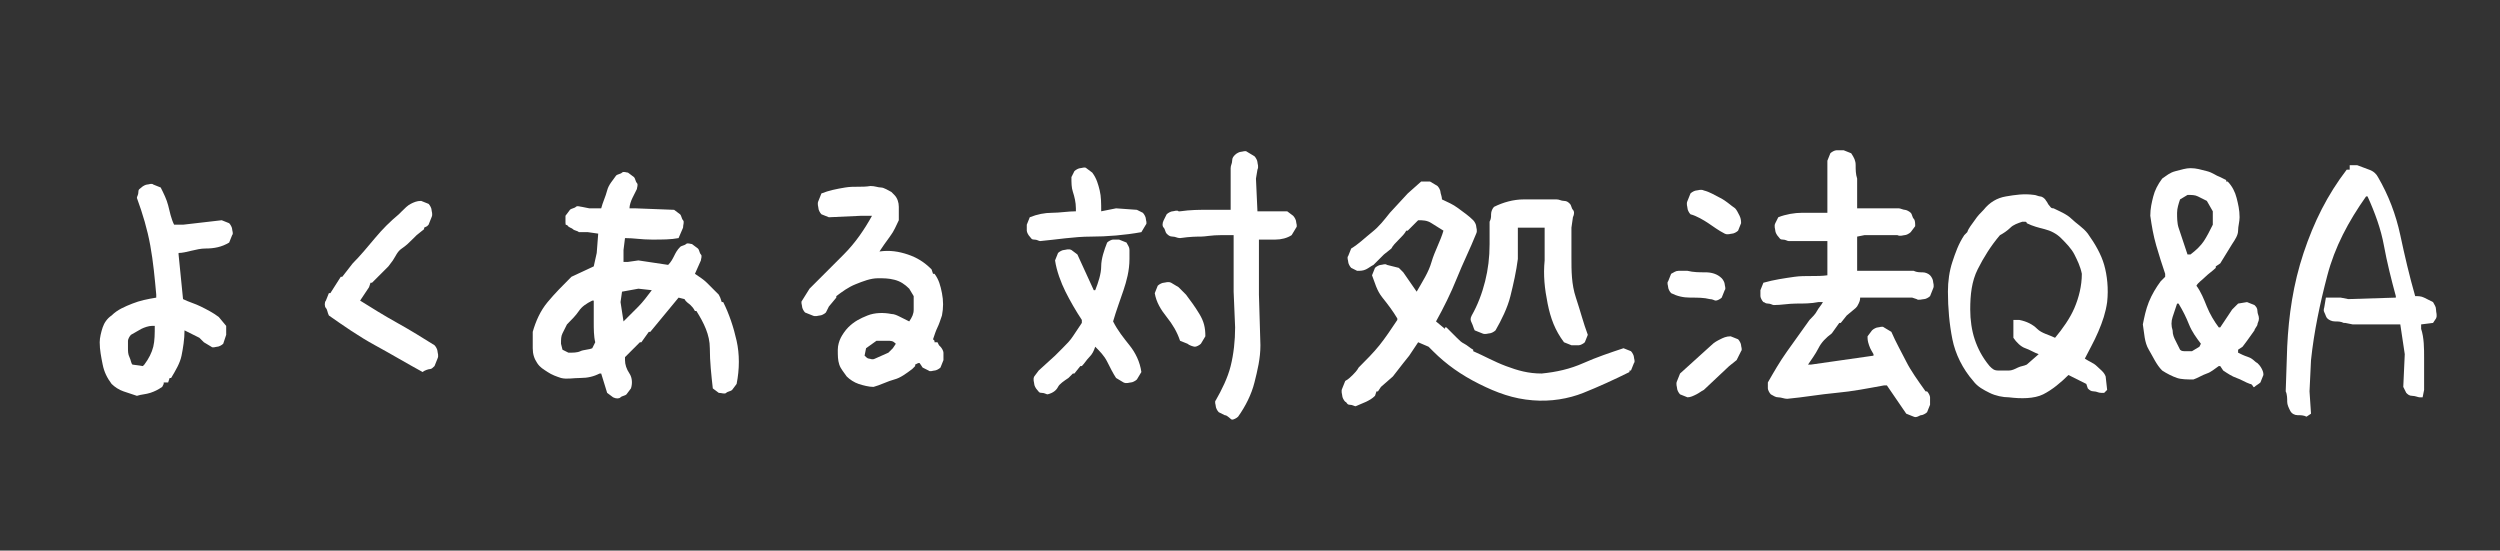 <?xml version="1.0" encoding="utf-8"?>
<!-- Generator: Adobe Illustrator 22.0.1, SVG Export Plug-In . SVG Version: 6.00 Build 0)  -->
<svg version="1.1" id="レイヤー_1" xmlns="http://www.w3.org/2000/svg" xmlns:xlink="http://www.w3.org/1999/xlink" x="0px"
	 y="0px" viewBox="0 0 168 37" style="enable-background:new 0 0 168 37;" xml:space="preserve">
<rect x="0" y="0" width="168" height="37" fill="#333333" stroke="none"/>
<style type="text/css">
	.st0{display:none;fill:#1893D2;}
	.st1{fill:#FFFFFF;}
</style>
<rect x="-13.8" y="-238.5" class="st0" width="195.5" height="348"/>
<g>
	<g>
		<path class="st1" d="M9.2,26.6c-0.3-0.1-0.6-0.2-0.9-0.3S7.7,26,7.5,25.8c-0.3-0.4-0.5-0.8-0.6-1.3s-0.2-1-0.2-1.5
			c0-0.3,0.1-0.7,0.2-1s0.3-0.6,0.6-0.8c0.4-0.4,0.9-0.6,1.4-0.8s1-0.3,1.6-0.4v-0.2c-0.1-1.1-0.2-2.2-0.4-3.3s-0.5-2.1-0.9-3.2
			c0-0.1,0.1-0.2,0.1-0.4s0.1-0.2,0.2-0.3c0.1-0.1,0.3-0.2,0.4-0.2s0.3-0.1,0.4,0l0.5,0.2c0.2,0.4,0.4,0.8,0.5,1.2s0.2,0.9,0.4,1.3
			l0.6,0l2.6-0.3l0.5,0.2c0.1,0.1,0.2,0.3,0.2,0.4s0.1,0.3,0,0.4l-0.2,0.5c-0.5,0.3-1,0.4-1.6,0.4S12.5,17,12,17v0.1l0.3,3
			c0.4,0.2,0.8,0.3,1.2,0.5s0.8,0.4,1.2,0.7l0.5,0.6l0,0.6L15,23.1c-0.1,0.1-0.3,0.2-0.4,0.2s-0.3,0.1-0.4,0l-0.5-0.3l-0.3-0.3
			l-1-0.5c0,0.6-0.1,1.2-0.2,1.7s-0.4,1-0.7,1.5h-0.1l-0.1,0.3H11v0.1L10.9,26c-0.3,0.2-0.5,0.3-0.8,0.4S9.5,26.5,9.2,26.6z
			 M9.7,24.5c0.3-0.4,0.5-0.8,0.6-1.2s0.1-0.9,0.1-1.4h-0.2C10,21.9,9.7,22,9.5,22.1s-0.5,0.3-0.7,0.4c-0.1,0.1-0.2,0.3-0.2,0.4
			s0,0.3,0,0.5c0,0.2,0,0.4,0.1,0.6s0.1,0.4,0.2,0.5l0.7,0.1L9.7,24.5z"/>
		<path class="st1" d="M28.4,25c-1.1-0.6-2.1-1.2-3.2-1.8s-2.1-1.3-3.1-2C22,21,22,20.8,21.9,20.7s-0.1-0.4,0-0.5l0.2-0.5h0.1
			l0.7-1.1H23l0.7-0.9c0.5-0.5,1-1.1,1.5-1.7s1-1.1,1.6-1.6l0.2-0.2c0.2-0.2,0.4-0.4,0.6-0.5s0.4-0.2,0.7-0.2l0.5,0.2
			c0.1,0.1,0.2,0.3,0.2,0.4s0.1,0.3,0,0.5l-0.2,0.5l-0.1,0.1l-0.2,0.1v0.1L28,15.8L27.8,16c-0.3,0.3-0.5,0.5-0.8,0.7
			s-0.4,0.5-0.6,0.8l-0.3,0.4l-0.3,0.3l-0.3,0.3l-0.3,0.3l-0.2,0.2h-0.1l-0.1,0.3l-0.6,0.9c0.8,0.5,1.6,1,2.5,1.5s1.7,1,2.5,1.5
			c0.1,0.1,0.2,0.3,0.2,0.4s0.1,0.3,0,0.5l-0.2,0.5c-0.1,0.1-0.2,0.2-0.3,0.2S28.5,24.9,28.4,25z"/>
		<path class="st1" d="M41.2,26.7l-0.4-0.3l-0.4-1.3h-0.1c-0.4,0.2-0.8,0.3-1.3,0.3s-0.9,0.1-1.3,0c-0.3-0.1-0.6-0.2-0.9-0.4
			s-0.5-0.3-0.7-0.6c-0.2-0.3-0.3-0.6-0.3-1s0-0.7,0-1.1c0.2-0.7,0.5-1.4,1-2s1-1.1,1.6-1.7l1.5-0.7l0.2-0.9l0.1-1.3l-0.7-0.1
			l-0.6,0c-0.1-0.1-0.3-0.1-0.4-0.2s-0.3-0.1-0.4-0.3C38,15.2,38,15,38,14.9s0-0.3,0-0.4l0.3-0.4c0.1-0.1,0.3-0.1,0.4-0.2
			s0.3,0,0.4,0l0.5,0.1h0.8c0.1-0.4,0.3-0.8,0.4-1.2s0.4-0.7,0.6-1c0.1-0.1,0.3-0.1,0.4-0.2s0.3,0,0.4,0l0.4,0.3
			c0.1,0.1,0.1,0.3,0.2,0.4s0,0.3,0,0.4c-0.1,0.2-0.2,0.4-0.3,0.6s-0.2,0.5-0.2,0.7l0.4,0l2.6,0.1l0.4,0.3c0.1,0.1,0.1,0.3,0.2,0.4
			s0,0.3,0,0.5L45.6,16c-0.5,0.1-1.1,0.1-1.8,0.1S42.6,16,42,16l-0.1,0.8l0,0.8l0.3,0l0.7-0.1l2,0.3c0.2-0.2,0.3-0.4,0.4-0.6
			s0.2-0.4,0.4-0.6c0.1-0.1,0.3-0.1,0.4-0.2s0.3,0,0.4,0l0.4,0.3c0.1,0.1,0.1,0.3,0.2,0.4s0,0.3,0,0.4l-0.4,0.9
			c0.3,0.2,0.6,0.4,0.8,0.6s0.5,0.5,0.8,0.8l0.1,0.2l0.1,0.3l0.1,0c0.4,0.8,0.7,1.7,0.9,2.6s0.2,1.9,0,2.9l-0.3,0.4
			c-0.1,0.1-0.3,0.1-0.4,0.2s-0.3,0-0.5,0l-0.4-0.3c-0.1-0.9-0.2-1.8-0.2-2.7s-0.4-1.7-0.9-2.5l-0.1,0c-0.1-0.2-0.2-0.3-0.3-0.4
			s-0.3-0.2-0.4-0.4l-0.4-0.1l-1.9,2.3h-0.1L43.1,23H43l-0.4,0.4L42,24l0,0.2c0,0.3,0.1,0.6,0.3,0.9s0.2,0.7,0.1,1l-0.3,0.4
			c-0.1,0.1-0.3,0.1-0.4,0.2S41.4,26.8,41.2,26.7z M39.8,23.4L40,23c-0.1-0.4-0.1-0.9-0.1-1.4s0-0.9,0-1.4l-0.1,0
			c-0.4,0.2-0.7,0.4-0.9,0.7s-0.5,0.6-0.8,0.9c-0.1,0.2-0.2,0.4-0.3,0.6s-0.1,0.4-0.1,0.7l0.1,0.4l0.4,0.2c0.3,0,0.6,0,0.8-0.1
			S39.6,23.5,39.8,23.4z M41.9,21.6c0.3-0.3,0.7-0.7,1-1s0.6-0.7,0.9-1.1l-0.9-0.1l-1.1,0.2l-0.1,0.7L41.9,21.6L41.9,21.6z"/>
		<path class="st1" d="M58.7,26c-0.3,0-0.7-0.1-1-0.2s-0.6-0.3-0.8-0.5c-0.2-0.3-0.4-0.5-0.5-0.8s-0.1-0.6-0.1-1
			c0-0.3,0.1-0.6,0.2-0.8s0.3-0.5,0.5-0.7c0.4-0.4,0.8-0.6,1.3-0.8s1.1-0.2,1.6-0.1c0.2,0,0.4,0.1,0.6,0.2s0.4,0.2,0.6,0.3
			c0.2-0.3,0.3-0.5,0.3-0.8s0-0.6,0-0.9l-0.3-0.5c-0.3-0.3-0.6-0.5-1-0.6s-0.7-0.1-1.1-0.1c-0.5,0-1,0.2-1.5,0.4s-0.9,0.5-1.3,0.8
			l0,0.1l-0.5,0.6L55.5,21c-0.1,0.1-0.3,0.2-0.4,0.2s-0.3,0.1-0.5,0L54.1,21c-0.1-0.1-0.2-0.3-0.2-0.4s-0.1-0.3,0-0.4l0.5-0.8
			c0.8-0.8,1.5-1.5,2.3-2.3s1.4-1.7,1.9-2.6l-0.7,0l-2.2,0.1l-0.5-0.2c-0.1-0.1-0.2-0.3-0.2-0.4s-0.1-0.3,0-0.5l0.2-0.5
			c0.5-0.2,1-0.3,1.6-0.4s1.1,0,1.7-0.1c0.3,0,0.5,0.1,0.7,0.1s0.5,0.2,0.7,0.3l0.2,0.2c0.2,0.2,0.3,0.5,0.3,0.8s0,0.6,0,0.9
			c-0.2,0.4-0.3,0.7-0.6,1.1s-0.5,0.7-0.7,1c0.7-0.1,1.3,0,1.9,0.2s1.1,0.5,1.6,1l0.1,0.3h0.1c0.3,0.4,0.4,0.8,0.5,1.3s0.1,1,0,1.5
			c-0.1,0.3-0.2,0.6-0.3,0.8s-0.2,0.5-0.3,0.8l0.1,0.1V23H63l0.1,0.2l0.1,0.1c0.1,0.1,0.2,0.3,0.2,0.4s0,0.3,0,0.5l-0.2,0.5
			c-0.1,0.1-0.3,0.2-0.4,0.2s-0.3,0.1-0.4,0L62,24.7l-0.2-0.3h-0.1l-0.2,0.1v0.1l-0.2,0.2c-0.4,0.3-0.8,0.6-1.2,0.7
			S59.1,25.9,58.7,26z M59.7,23.7l0.3-0.3l0.2-0.3c-0.2-0.2-0.3-0.2-0.6-0.2s-0.4,0-0.7,0l-0.7,0.5l-0.1,0.5
			c0.1,0.1,0.2,0.2,0.3,0.2s0.2,0.1,0.4,0L59.7,23.7z"/>
		<path class="st1" d="M69.9,16.2c-0.1,0-0.2-0.1-0.4-0.1s-0.2-0.1-0.3-0.2c-0.1-0.1-0.2-0.3-0.2-0.4s0-0.3,0-0.4l0.2-0.5
			c0.5-0.2,1-0.3,1.5-0.3s1.1-0.1,1.6-0.1l0-0.2c0-0.4-0.1-0.8-0.2-1.1S72,12.3,72,11.9l0.2-0.4c0.1-0.1,0.3-0.2,0.4-0.2
			s0.3-0.1,0.4,0l0.4,0.3c0.3,0.4,0.4,0.8,0.5,1.2s0.1,0.9,0.1,1.4L75,14l1.4,0.1l0.4,0.2c0.1,0.1,0.2,0.3,0.2,0.4s0.1,0.3,0,0.4
			l-0.3,0.5c-1.1,0.2-2.3,0.3-3.4,0.3S71,16.1,69.9,16.2z M70.4,26.5c-0.1,0-0.2-0.1-0.4-0.1s-0.2-0.1-0.3-0.2
			c-0.1-0.1-0.2-0.3-0.2-0.4s-0.1-0.3,0-0.5l0.3-0.4l1.1-1l0.5-0.5c0.3-0.3,0.5-0.5,0.7-0.8s0.4-0.6,0.6-0.9v-0.2
			c-0.4-0.6-0.8-1.3-1.1-1.9s-0.6-1.4-0.7-2.1l0.2-0.5c0.1-0.1,0.3-0.2,0.4-0.2s0.3-0.1,0.5,0l0.4,0.3l1.1,2.4l0.1,0
			c0.2-0.5,0.4-1.1,0.4-1.6s0.2-1.1,0.4-1.6c0.1-0.1,0.3-0.2,0.4-0.2s0.3,0,0.4,0l0.5,0.2c0.1,0.2,0.2,0.3,0.2,0.5s0,0.4,0,0.6
			c0,0.8-0.2,1.5-0.4,2.1s-0.5,1.4-0.7,2.1c0.3,0.6,0.7,1.1,1.1,1.6s0.7,1.1,0.8,1.8l-0.3,0.5c-0.1,0.1-0.3,0.2-0.4,0.2
			s-0.3,0.1-0.5,0l-0.5-0.3c-0.2-0.3-0.4-0.7-0.6-1.1s-0.5-0.7-0.8-1c-0.1,0.3-0.2,0.5-0.4,0.7s-0.3,0.4-0.5,0.6l-0.1,0l-0.4,0.5
			l-0.1,0l-0.3,0.3c-0.3,0.2-0.6,0.4-0.7,0.6S70.8,26.4,70.4,26.5z M79.8,23.1l-0.5-0.2c-0.2-0.6-0.5-1.1-0.9-1.6s-0.7-1-0.8-1.6
			l0.2-0.5c0.1-0.1,0.3-0.2,0.4-0.2s0.3-0.1,0.5,0l0.5,0.3l0.5,0.5c0.3,0.4,0.6,0.8,0.9,1.3s0.4,0.9,0.4,1.5l-0.3,0.5
			c-0.1,0.1-0.3,0.2-0.4,0.2S79.9,23.2,79.8,23.1z M82.3,27.9l-0.4-0.2c-0.1-0.1-0.2-0.3-0.2-0.4s-0.1-0.3,0-0.4
			c0.4-0.7,0.8-1.5,1-2.3s0.3-1.7,0.3-2.6l-0.1-2.4l0-3.8l-0.8,0c-0.7,0-1.1,0.1-1.4,0.1s-0.7,0-1.4,0.1c-0.2,0-0.3-0.1-0.5-0.1
			s-0.3-0.1-0.4-0.2c-0.1-0.1-0.1-0.3-0.2-0.4s-0.1-0.3,0-0.5l0.2-0.4c0.1-0.1,0.3-0.2,0.4-0.2s0.3-0.1,0.4,0l0.1,0
			c0.7-0.1,1.3-0.1,1.7-0.1s1,0,1.7,0v-1.2l0-1.6c0-0.2,0.1-0.3,0.1-0.5s0.1-0.3,0.2-0.4c0.1-0.1,0.3-0.2,0.4-0.2s0.3-0.1,0.4,0
			l0.5,0.3c0.1,0.1,0.2,0.3,0.2,0.4s0.1,0.3,0,0.5l-0.1,0.6l0.1,2.2H85l1.5,0l0.4,0.3c0.1,0.1,0.2,0.3,0.2,0.4s0.1,0.3,0,0.4
			l-0.3,0.5c-0.3,0.2-0.7,0.3-1.1,0.3s-0.8,0-1.1,0l0,3.7l0.1,3.4c0,0.9-0.2,1.7-0.4,2.5s-0.6,1.6-1.1,2.3c-0.1,0.1-0.3,0.2-0.4,0.2
			S82.5,27.9,82.3,27.9z"/>
		<path class="st1" d="M91.1,27.3c-0.1,0-0.2-0.1-0.4-0.1S90.5,27,90.4,27c-0.1-0.1-0.2-0.3-0.2-0.4s-0.1-0.3,0-0.5l0.2-0.5
			c0.2-0.1,0.4-0.3,0.5-0.4s0.3-0.3,0.4-0.5c0.5-0.5,1-1,1.4-1.5s0.8-1.1,1.2-1.7v-0.1c-0.3-0.5-0.6-0.9-1-1.4s-0.5-1-0.7-1.5
			l0.2-0.5c0.1-0.1,0.3-0.2,0.4-0.2s0.3-0.1,0.4,0L94,18l0.3,0.3l0.9,1.3c0.4-0.7,0.8-1.3,1-2s0.6-1.4,0.8-2.1
			c-0.3-0.2-0.5-0.3-0.8-0.5s-0.6-0.2-0.9-0.2l-0.7,0.7h-0.1c-0.1,0.2-0.3,0.4-0.5,0.6s-0.4,0.4-0.5,0.6l-0.5,0.4l-0.7,0.7
			c-0.2,0.1-0.3,0.2-0.5,0.3s-0.4,0.1-0.6,0.1L90.8,18c-0.1-0.1-0.2-0.3-0.2-0.4s-0.1-0.3,0-0.4l0.2-0.5c0.5-0.3,0.9-0.7,1.4-1.1
			s0.8-0.8,1.2-1.3l1.2-1.3l0.9-0.8l0.6,0l0.5,0.3c0.1,0.1,0.2,0.3,0.2,0.4s0.1,0.3,0.1,0.5c0.4,0.2,0.7,0.3,1.1,0.6s0.7,0.5,1,0.8
			c0.1,0.1,0.2,0.3,0.2,0.4s0.1,0.3,0,0.5c-0.4,1-0.9,2-1.3,3s-0.9,2-1.4,2.9l0.6,0.5V22h0.1l0.2,0.2l0.5,0.5
			c0.2,0.2,0.3,0.3,0.5,0.4s0.4,0.3,0.6,0.4v0.1c0.7,0.3,1.4,0.7,2.2,1s1.5,0.5,2.4,0.5c1-0.1,1.9-0.3,2.8-0.7s1.8-0.7,2.7-1
			l0.5,0.2c0.1,0.1,0.2,0.3,0.2,0.4s0.1,0.3,0,0.4l-0.2,0.5h-0.1v0.1c-1,0.5-2.1,1-3.1,1.4s-2.2,0.6-3.4,0.5
			c-1.3-0.1-2.4-0.5-3.6-1.1s-2.2-1.3-3.1-2.2l-0.3-0.3L95.3,23l-0.6,0.9l-0.4,0.5l-0.7,0.9L92.8,26l-0.2,0.3h-0.1l-0.1,0.3
			c-0.2,0.2-0.4,0.3-0.6,0.4S91.3,27.2,91.1,27.3z M105.6,23.2l-0.5-0.2c-0.6-0.8-0.9-1.6-1.1-2.6s-0.3-1.9-0.2-2.9l0-2.2l-0.8,0
			l-1,0l0,1.2l0,0.9c-0.1,0.8-0.3,1.7-0.5,2.5s-0.6,1.6-1,2.3c-0.1,0.1-0.3,0.2-0.4,0.2s-0.3,0.1-0.5,0l-0.5-0.2
			C99,22,99,21.9,98.9,21.7s-0.1-0.3,0-0.5c0.4-0.7,0.7-1.5,0.9-2.3s0.3-1.6,0.3-2.5l0-1.5c0.1-0.2,0.1-0.3,0.1-0.5s0.1-0.4,0.2-0.5
			c0.6-0.3,1.3-0.5,2-0.5s1.4,0,2.2,0c0.2,0,0.3,0.1,0.5,0.1s0.3,0.1,0.4,0.2c0.1,0.1,0.1,0.3,0.2,0.4s0.1,0.3,0,0.5l-0.1,0.7l0,2
			c0,0.9,0,1.8,0.3,2.7s0.5,1.7,0.8,2.5l-0.2,0.5c-0.1,0.1-0.3,0.2-0.4,0.2S105.7,23.2,105.6,23.2z"/>
		<path class="st1" d="M114.9,20.1c-0.4-0.1-0.8-0.1-1.3-0.1s-0.9-0.1-1.3-0.3c-0.1-0.1-0.2-0.3-0.2-0.4s-0.1-0.3,0-0.4l0.2-0.5
			c0.2-0.1,0.3-0.2,0.5-0.2s0.4,0,0.6,0c0.4,0.1,0.8,0.1,1.2,0.1s0.8,0.1,1.1,0.4c0.1,0.1,0.2,0.3,0.2,0.4s0.1,0.3,0,0.4l-0.2,0.5
			c-0.1,0.1-0.3,0.2-0.4,0.2S115.1,20.1,114.9,20.1z M113.4,26.7l-0.5-0.2c-0.1-0.1-0.2-0.3-0.2-0.4s-0.1-0.3,0-0.5l0.2-0.5l2.1-1.9
			c0.2-0.2,0.4-0.3,0.6-0.4s0.4-0.2,0.7-0.2l0.5,0.2c0.1,0.1,0.2,0.3,0.2,0.4s0.1,0.3,0,0.4l-0.3,0.6l-0.5,0.4l-1.7,1.6
			c-0.2,0.1-0.3,0.2-0.5,0.3S113.6,26.7,113.4,26.7z M115.9,15.7c-0.4-0.2-0.8-0.5-1.1-0.7s-0.8-0.5-1.2-0.6
			c-0.1-0.1-0.2-0.3-0.2-0.4s-0.1-0.3,0-0.5l0.2-0.5c0.1-0.1,0.3-0.2,0.4-0.2s0.3-0.1,0.5,0c0.4,0.1,0.7,0.3,1.1,0.5s0.7,0.5,1,0.7
			c0.1,0.1,0.2,0.3,0.3,0.5s0.1,0.4,0.1,0.5l-0.2,0.5c-0.1,0.1-0.3,0.2-0.4,0.2S116.1,15.8,115.9,15.7z M128.6,28l-0.5-0.2l-1.3-1.9
			l-0.2,0c-1.1,0.2-2.1,0.4-3.2,0.5s-2.2,0.3-3.3,0.4c-0.2,0-0.4-0.1-0.6-0.1s-0.3-0.1-0.5-0.2c-0.1-0.1-0.2-0.3-0.2-0.4
			s0-0.3,0-0.4c0.4-0.7,0.8-1.4,1.3-2.1s1-1.4,1.5-2.1c0.2-0.2,0.4-0.4,0.5-0.6s0.3-0.4,0.4-0.6h-0.3c-0.5,0.1-1,0.1-1.5,0.1
			s-1,0.1-1.5,0.1c-0.1,0-0.2-0.1-0.4-0.1s-0.2-0.1-0.3-0.1c-0.1-0.1-0.2-0.3-0.2-0.4s0-0.3,0-0.4l0.2-0.5c0.7-0.2,1.4-0.3,2.1-0.4
			s1.5,0,2.2-0.1v-1.9l0-0.4h-0.2l-2.4,0c-0.1,0-0.2-0.1-0.4-0.1s-0.2-0.1-0.3-0.2c-0.1-0.1-0.2-0.3-0.2-0.4s-0.1-0.3,0-0.5l0.2-0.4
			c0.5-0.2,1.1-0.3,1.6-0.3s1.1,0,1.7,0l0-2.1l0-1.4l0.2-0.5c0.1-0.1,0.3-0.2,0.4-0.2s0.3,0,0.5,0l0.5,0.2c0.2,0.3,0.3,0.5,0.3,0.8
			s0,0.6,0.1,0.9l0,2h0.4l0,0l2.4,0c0.1,0,0.3,0.1,0.4,0.1s0.3,0.1,0.4,0.2c0.1,0.1,0.1,0.3,0.2,0.4s0.1,0.3,0.1,0.5l-0.3,0.4
			c-0.1,0.1-0.3,0.2-0.4,0.2s-0.3,0.1-0.5,0l0,0l-2.2,0l-0.5,0.1l0,2.3l0.8,0l0,0l3,0c0.2,0.1,0.4,0.1,0.6,0.1s0.4,0.1,0.5,0.2
			c0.1,0.1,0.2,0.3,0.2,0.4s0.1,0.3,0,0.5l-0.2,0.5c-0.1,0.1-0.3,0.2-0.4,0.2s-0.4,0.1-0.5,0l-0.3-0.1h-2.7l-0.8,0
			c0,0.1,0,0.2-0.1,0.4s-0.1,0.2-0.2,0.3l-0.6,0.5l-0.4,0.5h-0.1l-0.5,0.7c-0.4,0.3-0.7,0.6-0.9,1s-0.5,0.8-0.7,1.1l0.2,0
			c0.7-0.1,1.4-0.2,2.1-0.3s1.4-0.2,2.1-0.3v-0.1c-0.1-0.2-0.2-0.3-0.3-0.6s-0.1-0.4-0.1-0.6l0.3-0.4c0.1-0.1,0.3-0.2,0.4-0.2
			s0.3-0.1,0.4,0l0.5,0.3c0.3,0.7,0.7,1.4,1,2s0.8,1.3,1.3,2h0.1c0.1,0.1,0.2,0.3,0.2,0.4s0,0.3,0,0.5l-0.2,0.5
			c-0.1,0.1-0.3,0.2-0.4,0.2S128.8,28.1,128.6,28z"/>
		<path class="st1" d="M135,26.7c-0.4,0-0.9-0.1-1.3-0.3s-0.8-0.4-1.1-0.8c-0.7-0.8-1.2-1.8-1.4-2.8s-0.3-2.1-0.3-3.2
			c0-0.7,0.1-1.4,0.3-2s0.4-1.2,0.8-1.8l0.2-0.2c0.1-0.3,0.3-0.5,0.5-0.8s0.4-0.5,0.6-0.7c0.4-0.5,0.9-0.8,1.5-0.9s1.2-0.2,1.9-0.1
			c0.1,0,0.3,0.1,0.4,0.1s0.3,0.1,0.4,0.3c0.1,0.1,0.1,0.2,0.2,0.3s0.1,0.2,0.3,0.2c0.4,0.2,0.9,0.4,1.2,0.7s0.8,0.6,1.1,1
			c0.5,0.7,0.9,1.4,1.1,2.1s0.3,1.6,0.2,2.5c-0.1,0.7-0.3,1.3-0.6,2s-0.6,1.2-0.9,1.8c0.3,0.2,0.6,0.3,0.8,0.5s0.5,0.4,0.6,0.7
			l0.1,0.9l-0.2,0.2h-0.2c-0.2,0-0.3-0.1-0.5-0.1s-0.3-0.1-0.4-0.2l-0.1-0.3l-1.2-0.6c-0.5,0.5-1.1,1-1.7,1.3S135.8,26.8,135,26.7z
			 M136.2,24.5l0.8-0.7c-0.3-0.1-0.6-0.3-0.9-0.4s-0.6-0.4-0.8-0.7l0-0.6l0-0.6h0.1l0.1,0l0.2,0c0.5,0.1,0.9,0.3,1.2,0.6
			s0.8,0.4,1.2,0.6c0.5-0.6,1-1.3,1.3-2s0.5-1.5,0.5-2.3c-0.1-0.5-0.3-0.9-0.5-1.3s-0.6-0.8-0.9-1.1c-0.3-0.3-0.7-0.5-1.1-0.6
			s-0.8-0.2-1.2-0.4c0-0.1-0.1-0.1-0.1-0.1s-0.1,0-0.2,0c-0.3,0.1-0.6,0.2-0.8,0.4s-0.5,0.4-0.7,0.5c-0.6,0.7-1.1,1.5-1.5,2.3
			s-0.5,1.7-0.5,2.7c0,0.7,0.1,1.4,0.3,2s0.5,1.2,1,1.8c0.2,0.2,0.3,0.3,0.6,0.3s0.5,0,0.7,0c0.2,0,0.4-0.1,0.6-0.2
			S136,24.6,136.2,24.5z"/>
		<path class="st1" d="M151.2,25.8c-0.3-0.1-0.6-0.3-0.9-0.4s-0.6-0.3-0.9-0.5l-0.2-0.3h-0.1c-0.3,0.2-0.5,0.4-0.8,0.5
			s-0.6,0.3-0.9,0.4c-0.4,0-0.8,0-1.1-0.1s-0.7-0.3-1-0.5c-0.4-0.4-0.6-0.9-0.9-1.4s-0.3-1.1-0.4-1.7c0.1-0.5,0.2-1,0.4-1.5
			s0.5-1,0.8-1.4l0.3-0.3l0-0.2c-0.2-0.6-0.4-1.2-0.6-1.9s-0.3-1.3-0.4-2c0-0.5,0.1-0.9,0.2-1.3s0.3-0.8,0.6-1.2
			c0.3-0.2,0.5-0.4,0.9-0.5s0.7-0.2,1-0.2c0.4,0,0.7,0.1,1.1,0.2s0.6,0.3,0.9,0.4l0.4,0.2l0,0.1h0.1c0.3,0.3,0.5,0.7,0.6,1.1
			s0.2,0.8,0.2,1.3c0,0.3-0.1,0.6-0.1,0.9s-0.2,0.6-0.4,0.9l-0.8,1.3l-0.3,0.2l0,0.1c-0.2,0.2-0.5,0.4-0.7,0.6s-0.5,0.4-0.6,0.6
			c0.3,0.4,0.5,0.9,0.7,1.4s0.5,1,0.8,1.4h0.1l0.8-1.2l0.4-0.4l0.6-0.1l0.5,0.2c0.1,0.1,0.2,0.2,0.2,0.4s0.1,0.3,0.1,0.5
			c0,0.2-0.1,0.3-0.1,0.4s-0.2,0.3-0.2,0.4l-0.5,0.7l-0.3,0.4l-0.3,0.2l0,0.2c0.2,0.1,0.4,0.2,0.7,0.3s0.4,0.3,0.6,0.4
			c0.1,0.1,0.2,0.2,0.3,0.4s0.1,0.3,0.1,0.4l-0.2,0.5c-0.1,0.1-0.3,0.2-0.4,0.3S151.4,25.8,151.2,25.8z M147.8,23.3L147.8,23.3
			l0.1-0.2c-0.3-0.4-0.6-0.8-0.8-1.3s-0.4-0.9-0.7-1.4h-0.1c-0.1,0.3-0.2,0.6-0.3,0.9s-0.1,0.6,0,0.9c0,0.3,0.1,0.5,0.2,0.7
			s0.2,0.4,0.3,0.6c0.1,0.1,0.2,0.1,0.4,0.1s0.3,0,0.4,0L147.8,23.3z M147.2,17.1c0.4-0.3,0.7-0.6,0.9-0.9s0.4-0.7,0.6-1.1l0-0.9
			l-0.4-0.7c-0.2-0.1-0.4-0.2-0.6-0.3s-0.4-0.1-0.7-0.1l-0.5,0.3c-0.1,0.3-0.2,0.6-0.2,0.9s0,0.7,0.1,1l0.6,1.8L147.2,17.1
			L147.2,17.1z"/>
		<path class="st1" d="M155,28c-0.2-0.1-0.4-0.1-0.6-0.1s-0.4-0.1-0.5-0.3c-0.1-0.2-0.2-0.4-0.2-0.6s0-0.5-0.1-0.7l0.1-3
			c0.1-2.1,0.4-4.2,1.1-6.3s1.6-3.9,2.9-5.6l0.2,0v-0.3l0.5,0c0.3,0.1,0.5,0.2,0.8,0.3s0.5,0.3,0.6,0.5c0.7,1.2,1.2,2.5,1.5,3.9
			s0.6,2.7,1,4.1c0.2,0,0.4,0,0.6,0.1s0.4,0.2,0.6,0.3c0.1,0.2,0.2,0.3,0.2,0.5s0.1,0.4,0,0.6l-0.2,0.3l-0.8,0.1l0,0.3
			c0.2,0.6,0.2,1.3,0.2,2s0,1.4,0,2.1l-0.1,0.5l-0.1,0l0,0h-0.1c-0.1,0-0.3-0.1-0.5-0.1s-0.3-0.1-0.4-0.2l-0.2-0.4l0.1-2.2l-0.3-2
			l-0.3,0l-2.9,0l-0.5-0.1l-0.1,0c-0.2-0.1-0.4-0.1-0.6-0.1s-0.4-0.1-0.5-0.2c-0.1-0.1-0.1-0.2-0.2-0.4s0-0.3,0-0.4l0.1-0.6l1,0
			l0.5,0.1l3.2-0.1l0-0.1c-0.3-1.1-0.6-2.3-0.8-3.4s-0.6-2.2-1.1-3.3l-0.1,0c-1.2,1.7-2.1,3.4-2.6,5.3s-0.9,3.8-1.1,5.7l-0.1,2.1
			l0.1,1.5L155,28L155,28L155,28z"/>
	</g>
</g>
</svg>
